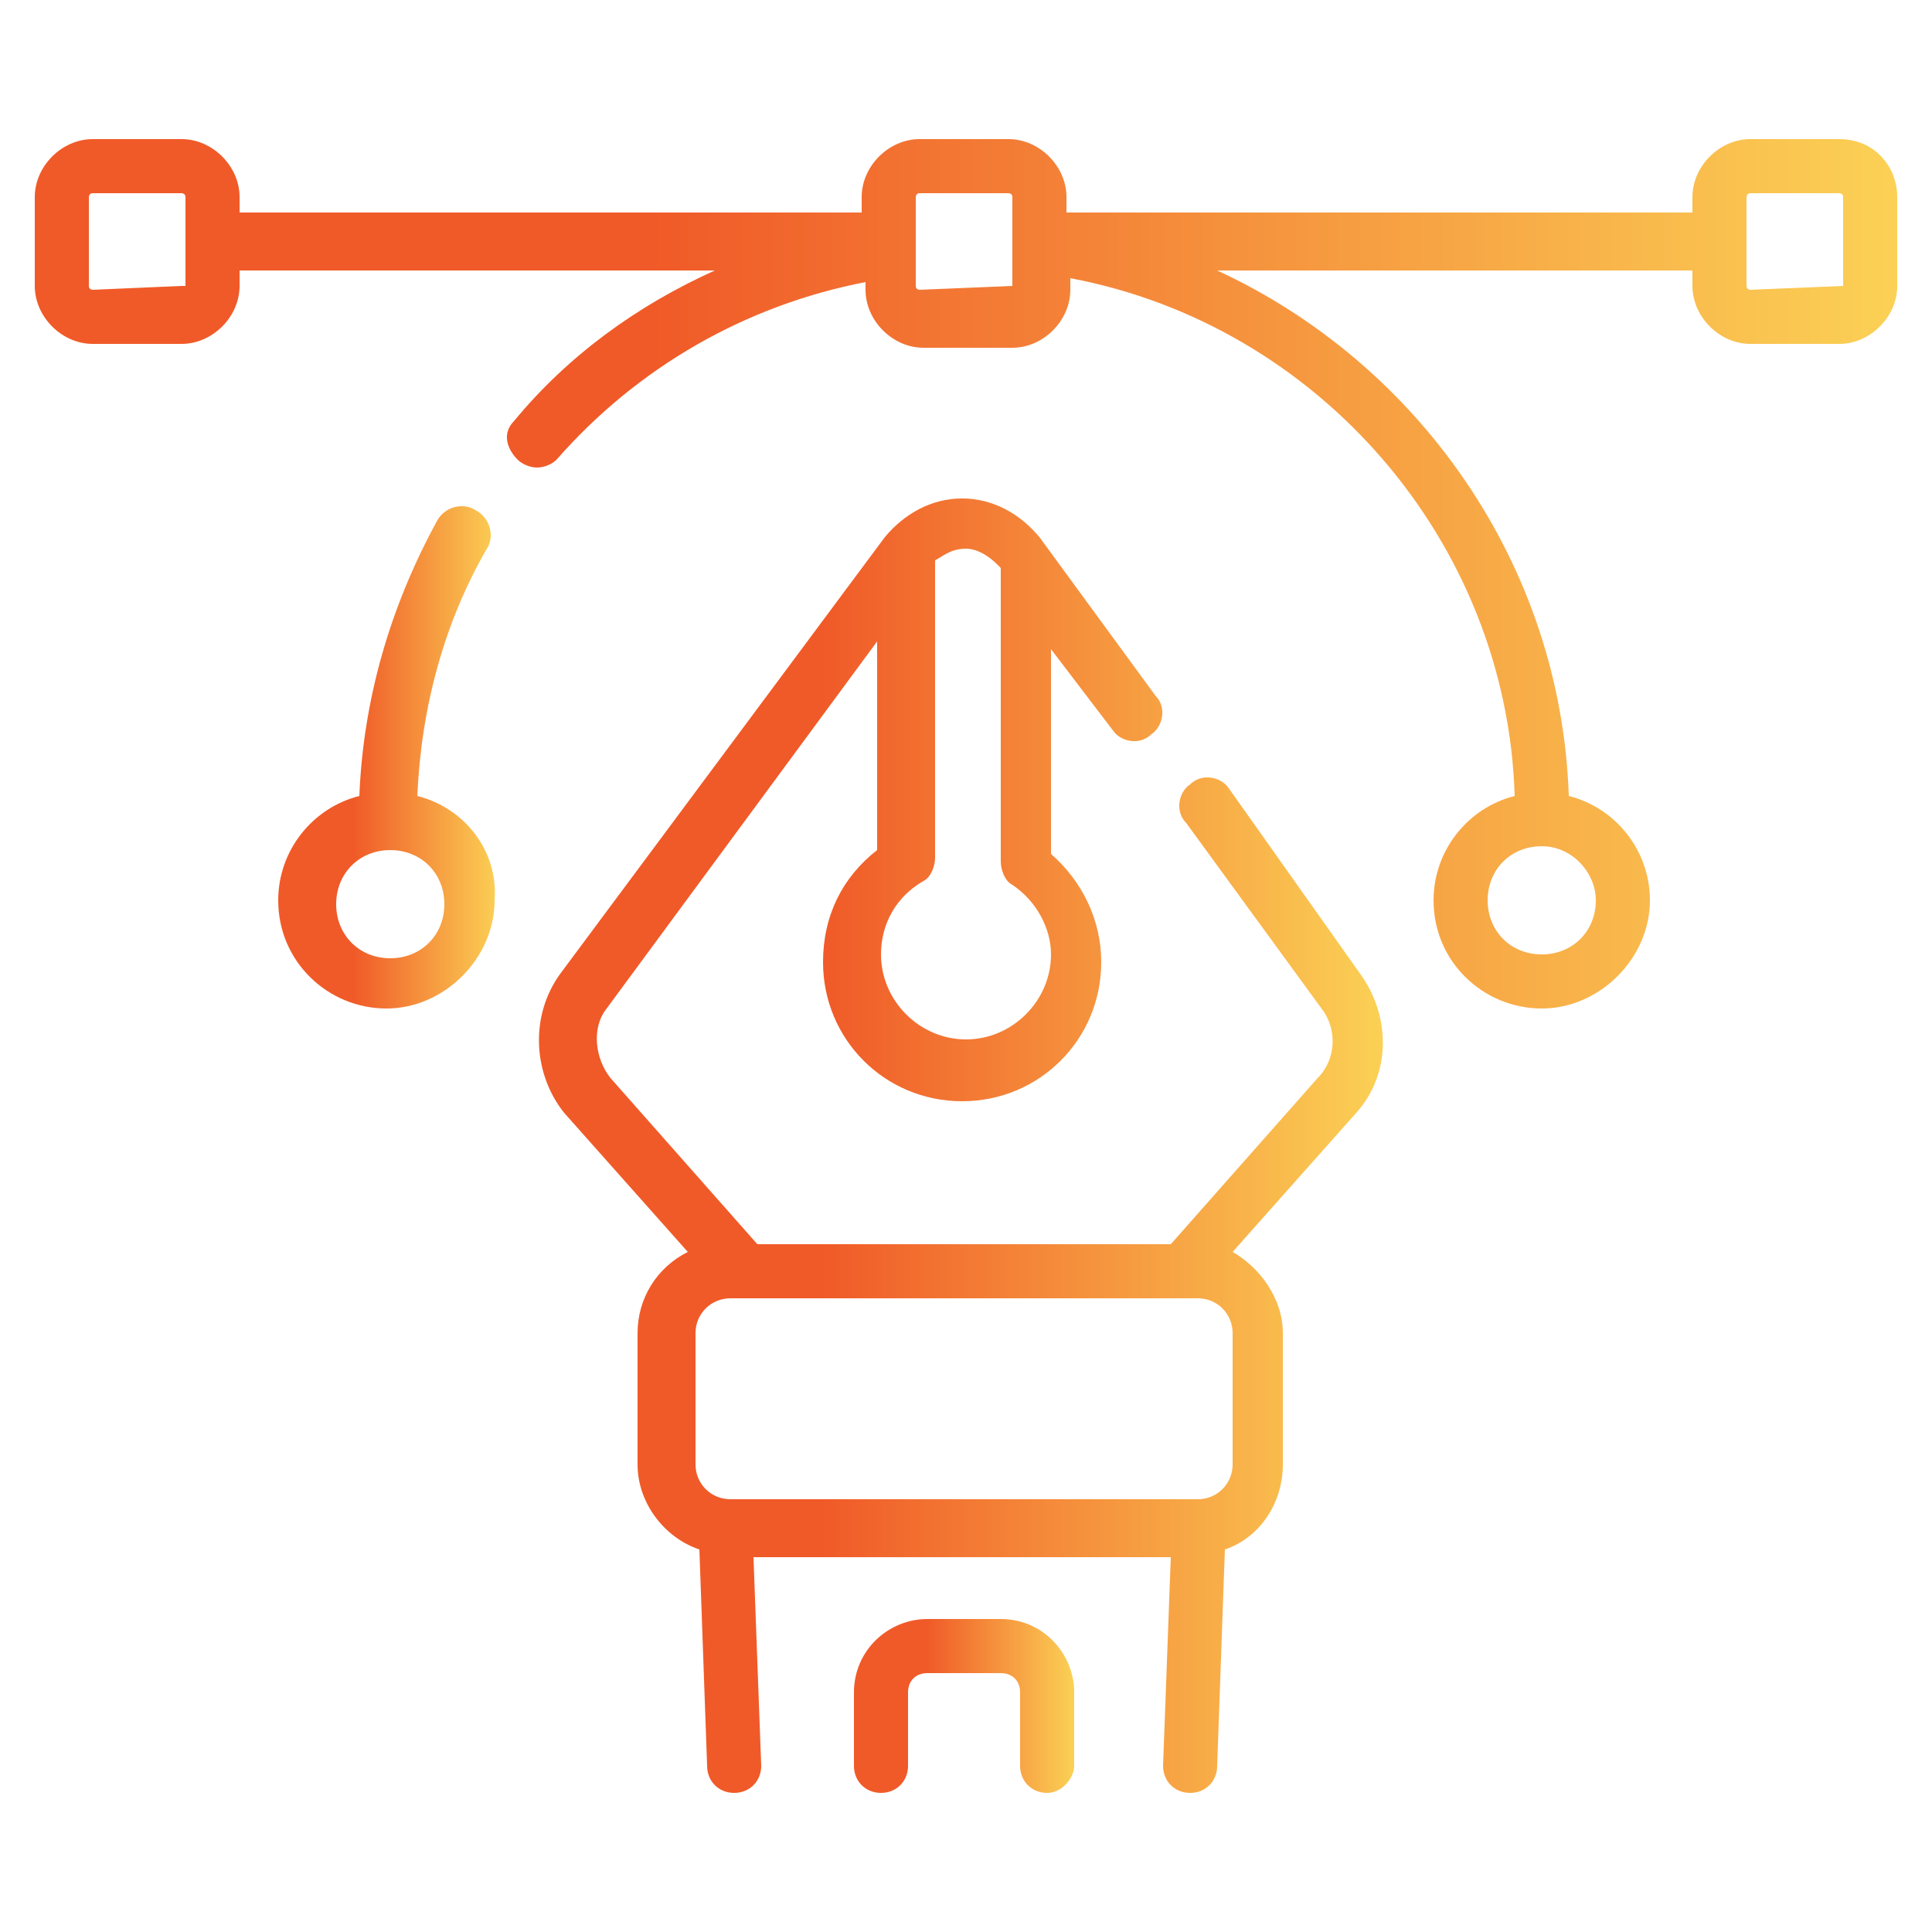 <svg xmlns="http://www.w3.org/2000/svg" xmlns:xlink="http://www.w3.org/1999/xlink" id="Capa_1" x="0px" y="0px" viewBox="0 0 50 50" style="enable-background:new 0 0 50 50;" xml:space="preserve"> <style type="text/css"> .st0{fill:url(#SVGID_1_);} .st1{fill:url(#SVGID_2_);} .st2{fill:url(#SVGID_3_);} .st3{fill:url(#SVGID_4_);} </style> <g> <linearGradient id="SVGID_1_" gradientUnits="userSpaceOnUse" x1="22.087" y1="44.105" x2="27.818" y2="44.105"> <stop offset="0.332" style="stop-color:#F05A28"></stop> <stop offset="1" style="stop-color:#FBD155"></stop> </linearGradient> <path class="st0" d="M27.1,46.4c-0.4,0-0.7-0.3-0.7-0.7v-1.9c0-0.3-0.2-0.5-0.5-0.5H24c-0.3,0-0.5,0.2-0.5,0.5v1.9 c0,0.4-0.3,0.7-0.7,0.7s-0.7-0.3-0.7-0.7v-1.9c0-1.1,0.9-1.9,1.9-1.9h1.9c1.1,0,1.9,0.9,1.9,1.9v1.9C27.8,46,27.5,46.4,27.1,46.4 L27.1,46.4z"></path> <g> <linearGradient id="SVGID_2_" gradientUnits="userSpaceOnUse" x1="14.04" y1="29.577" x2="35.865" y2="29.577"> <stop offset="0.332" style="stop-color:#F05A28"></stop> <stop offset="1" style="stop-color:#FBD155"></stop> </linearGradient> <path class="st1" d="M31.8,20.4c-0.2-0.3-0.7-0.4-1-0.1c-0.3,0.2-0.4,0.7-0.1,1l3.5,4.8c0.4,0.5,0.4,1.3-0.1,1.8l-3.8,4.3H19.6 l-3.8-4.3c-0.4-0.5-0.5-1.3-0.1-1.8l7-9.5v5.4c-0.9,0.7-1.4,1.7-1.4,2.9c0,2,1.6,3.6,3.6,3.6s3.6-1.6,3.6-3.6 c0-1.1-0.5-2.1-1.3-2.8v-5.3l1.6,2.1c0.2,0.3,0.7,0.4,1,0.1c0.3-0.2,0.4-0.7,0.1-1l-3-4.1c-0.5-0.6-1.2-1-2-1c-0.8,0-1.5,0.4-2,1 l-8.4,11.3c-0.8,1.1-0.7,2.6,0.1,3.6l3.2,3.6c-0.8,0.4-1.3,1.2-1.3,2.1v3.4c0,1,0.7,1.9,1.6,2.2l0.2,5.6c0,0.4,0.3,0.7,0.7,0.7 c0,0,0,0,0,0c0.4,0,0.7-0.3,0.7-0.7l-0.2-5.4h10.8l-0.2,5.4c0,0.4,0.3,0.7,0.7,0.7c0,0,0,0,0,0c0.4,0,0.7-0.3,0.7-0.7l0.2-5.6 c0.9-0.3,1.5-1.2,1.5-2.2v-3.4c0-0.9-0.6-1.7-1.3-2.1l3.2-3.6c0.9-1,0.9-2.5,0.1-3.6L31.8,20.4z M25,14.2c0.3,0,0.6,0.2,0.8,0.4 l0.1,0.1v7.6c0,0.2,0.1,0.5,0.3,0.6c0.6,0.4,1,1.1,1,1.8c0,1.2-1,2.2-2.2,2.2s-2.2-1-2.2-2.2c0-0.8,0.4-1.5,1.1-1.9 c0.2-0.1,0.3-0.4,0.3-0.6v-7.7C24.4,14.4,24.6,14.2,25,14.2L25,14.2z M31.9,37.9c0,0.5-0.4,0.9-0.9,0.9H18.9 c-0.5,0-0.9-0.4-0.9-0.9v-3.4c0-0.5,0.4-0.9,0.9-0.9H31c0.5,0,0.9,0.4,0.9,0.9V37.9z"></path> <linearGradient id="SVGID_3_" gradientUnits="userSpaceOnUse" x1="7.256" y1="19.659" x2="12.923" y2="19.659"> <stop offset="0.332" style="stop-color:#F05A28"></stop> <stop offset="1" style="stop-color:#FBD155"></stop> </linearGradient> <path class="st2" d="M10.8,20.6c0.1-2.3,0.7-4.5,1.8-6.4c0.2-0.3,0.1-0.8-0.3-1c-0.3-0.2-0.8-0.1-1,0.3c-1.2,2.2-1.9,4.6-2,7.1 c-1.2,0.3-2.1,1.4-2.1,2.7c0,1.6,1.3,2.8,2.8,2.8s2.8-1.3,2.8-2.8C12.9,22,12,20.9,10.8,20.6L10.8,20.6z M10.1,24.8 c-0.8,0-1.4-0.6-1.4-1.4s0.6-1.4,1.4-1.4c0.8,0,1.4,0.6,1.4,1.4S10.9,24.8,10.1,24.8z"></path> <linearGradient id="SVGID_4_" gradientUnits="userSpaceOnUse" x1="0.861" y1="14.91" x2="49.139" y2="14.91"> <stop offset="0.332" style="stop-color:#F05A28"></stop> <stop offset="1" style="stop-color:#FBD155"></stop> </linearGradient> <path class="st3" d="M47.6,3.6h-2.3c-0.8,0-1.5,0.7-1.5,1.5v0.4H27.6V5.1c0-0.8-0.7-1.5-1.5-1.5h-2.3c-0.8,0-1.5,0.7-1.5,1.5v0.4 H6.2V5.1c0-0.8-0.7-1.5-1.5-1.5H2.4c-0.8,0-1.5,0.7-1.5,1.5v2.3c0,0.8,0.7,1.5,1.5,1.5h2.3c0.8,0,1.5-0.7,1.5-1.5V7h12.3 c-2,0.9-3.8,2.2-5.2,3.9c-0.3,0.3-0.2,0.7,0.1,1c0.1,0.1,0.3,0.2,0.5,0.2c0.2,0,0.4-0.1,0.5-0.2c2.1-2.4,4.9-4,8-4.6v0.2 c0,0.8,0.7,1.5,1.5,1.5h2.3c0.8,0,1.5-0.7,1.5-1.5V7.2c6.4,1.2,11.3,6.8,11.5,13.4c-1.2,0.3-2.1,1.4-2.1,2.7 c0,1.6,1.3,2.8,2.8,2.8s2.8-1.3,2.8-2.8c0-1.3-0.9-2.4-2.1-2.7c-0.2-6-3.9-11.2-9.1-13.6h12.3v0.4c0,0.8,0.7,1.5,1.5,1.5h2.3 c0.8,0,1.5-0.7,1.5-1.5V5.1C49.1,4.3,48.5,3.6,47.6,3.6L47.6,3.6z M4.7,7.4C4.7,7.5,4.7,7.5,4.7,7.4L2.4,7.5c0,0-0.1,0-0.1-0.1 V5.1c0,0,0-0.1,0.1-0.1h2.3c0,0,0.1,0,0.1,0.1V7.4z M41.3,23.3c0,0.8-0.6,1.4-1.4,1.4s-1.4-0.6-1.4-1.4s0.6-1.4,1.4-1.4 S41.3,22.6,41.3,23.3z M26.2,7.4C26.2,7.5,26.2,7.5,26.2,7.4l-2.4,0.1c0,0-0.1,0-0.1-0.1V5.1c0,0,0-0.1,0.1-0.1h2.3 c0,0,0.1,0,0.1,0.1V7.4z M47.7,7.4C47.7,7.5,47.7,7.5,47.7,7.4l-2.4,0.1c0,0-0.1,0-0.1-0.1V5.1c0,0,0-0.1,0.1-0.1h2.3 c0,0,0.1,0,0.1,0.1V7.4z"></path> </g> </g> </svg>